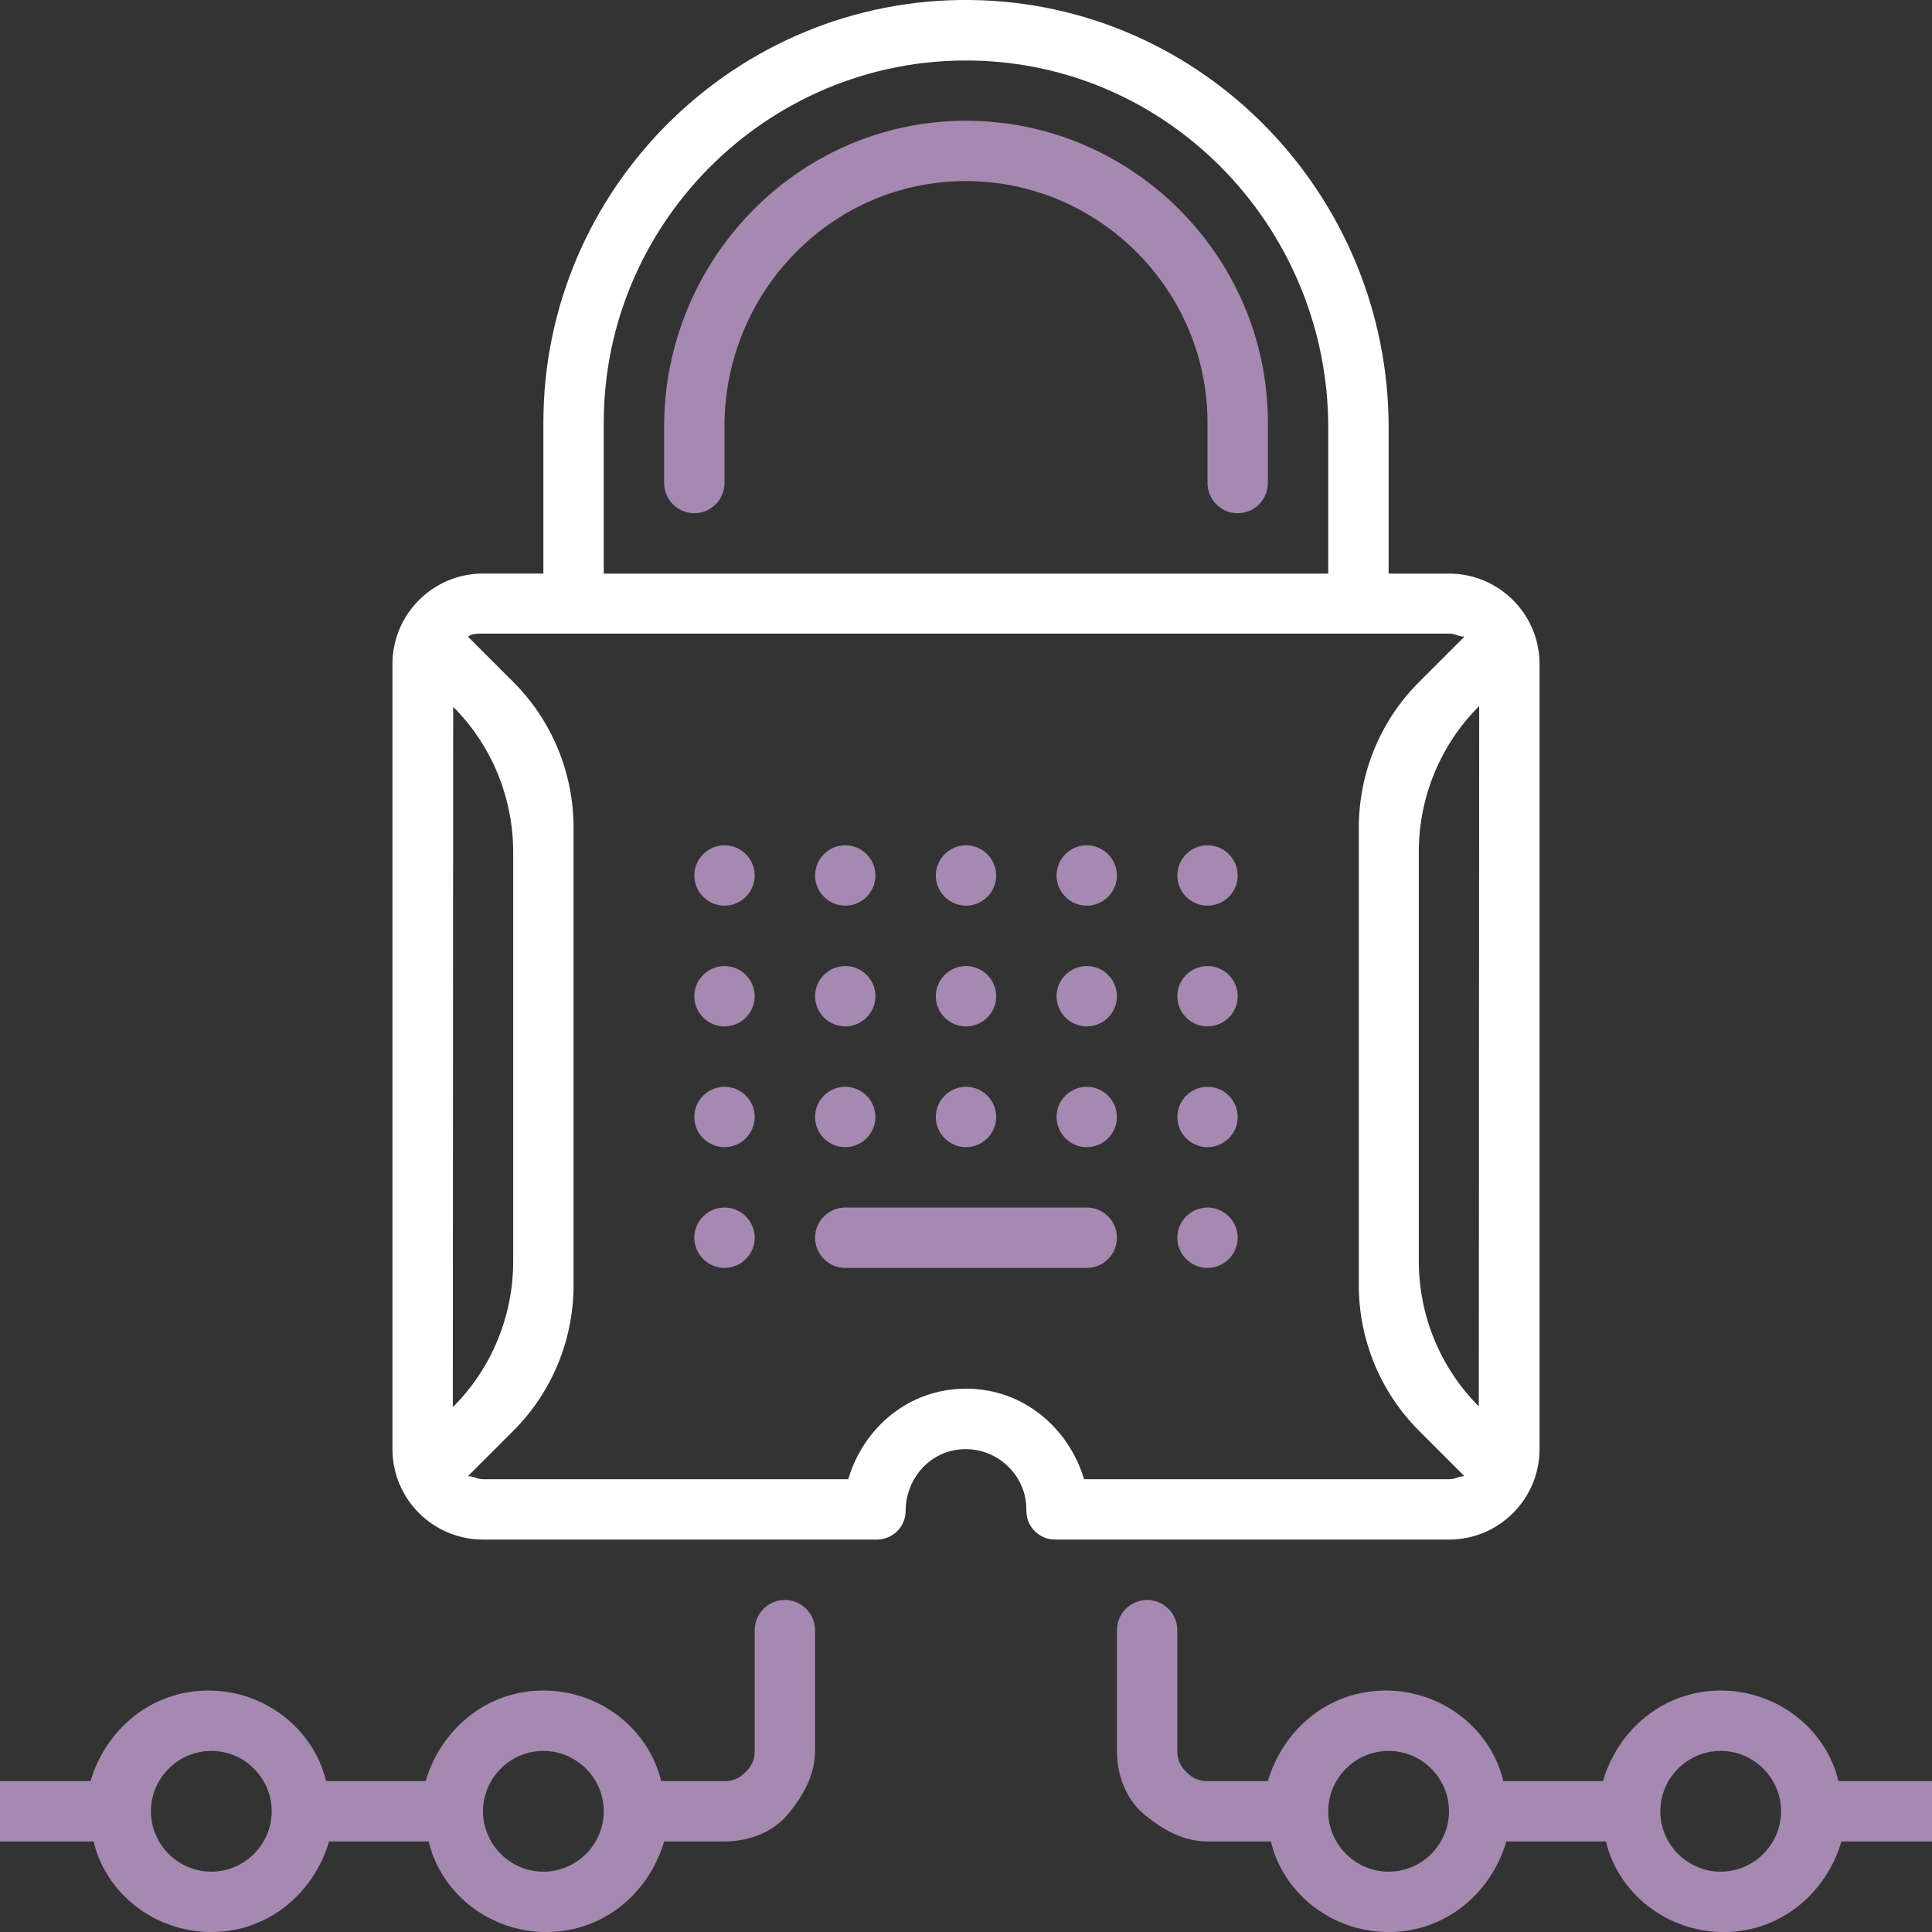 <?xml version="1.0" encoding="UTF-8"?>
<svg id="Layer_2" data-name="Layer 2" xmlns="http://www.w3.org/2000/svg" viewBox="0 0 512 512.01">
  <rect x="0" y="0" width="512" height="512.01" fill="#333333" stroke="none"/>
  <defs>
    <style>
      .cls-1 {
        fill: #a689b0;
      }

      .cls-1, .cls-2 {
        stroke-width: 0px;
      }

      .cls-2 {
        fill: #fff;
      }
    </style>
  </defs>
  <g id="Layer_1-2" data-name="Layer 1">
    <g>
      <path class="cls-1" d="M192,256.01h0c4.4,0,8,3.6,8,8h0c0,4.4-3.6,8-8,8h0c-4.4,0-8-3.6-8-8h0c0-4.4,3.6-8,8-8Z"/>
      <path class="cls-1" d="M224,256.01h0c4.4,0,8,3.6,8,8h0c0,4.4-3.6,8-8,8h0c-4.4,0-8-3.6-8-8h0c0-4.4,3.6-8,8-8Z"/>
      <path class="cls-1" d="M256,256.01h0c4.4,0,8,3.6,8,8h0c0,4.4-3.6,8-8,8h0c-4.4,0-8-3.6-8-8h0c0-4.4,3.6-8,8-8Z"/>
      <path class="cls-1" d="M192,288.01h0c4.4,0,8,3.6,8,8h0c0,4.4-3.6,8-8,8h0c-4.4,0-8-3.6-8-8h0c0-4.4,3.6-8,8-8Z"/>
      <path class="cls-1" d="M224,288.01h0c4.4,0,8,3.6,8,8h0c0,4.4-3.6,8-8,8h0c-4.4,0-8-3.6-8-8h0c0-4.4,3.6-8,8-8Z"/>
      <path class="cls-1" d="M256,288.01h0c4.4,0,8,3.6,8,8h0c0,4.4-3.6,8-8,8h0c-4.4,0-8-3.6-8-8h0c0-4.4,3.6-8,8-8Z"/>
      <path class="cls-1" d="M192,320.01h0c4.4,0,8,3.6,8,8h0c0,4.4-3.6,8-8,8h0c-4.4,0-8-3.6-8-8h0c0-4.4,3.6-8,8-8Z"/>
      <path class="cls-1" d="M224,320.01h64c4.4,0,8,3.6,8,8h0c0,4.4-3.6,8-8,8h-64c-4.4,0-8-3.6-8-8h0c0-4.4,3.6-8,8-8Z"/>
      <path class="cls-1" d="M288,256.01h0c4.4,0,8,3.6,8,8h0c0,4.4-3.6,8-8,8h0c-4.4,0-8-3.6-8-8h0c0-4.4,3.6-8,8-8Z"/>
      <path class="cls-1" d="M192,224.01h0c4.4,0,8,3.6,8,8h0c0,4.4-3.6,8-8,8h0c-4.4,0-8-3.6-8-8h0c0-4.4,3.6-8,8-8Z"/>
      <path class="cls-1" d="M224,224.01h0c4.4,0,8,3.6,8,8h0c0,4.4-3.6,8-8,8h0c-4.4,0-8-3.6-8-8h0c0-4.4,3.6-8,8-8Z"/>
      <path class="cls-1" d="M256,224.01h0c4.4,0,8,3.6,8,8h0c0,4.4-3.6,8-8,8h0c-4.4,0-8-3.6-8-8h0c0-4.4,3.6-8,8-8Z"/>
      <path class="cls-1" d="M288,224.01h0c4.4,0,8,3.6,8,8h0c0,4.4-3.6,8-8,8h0c-4.4,0-8-3.6-8-8h0c0-4.4,3.6-8,8-8Z"/>
      <path class="cls-1" d="M288,288.01h0c4.4,0,8,3.6,8,8h0c0,4.4-3.6,8-8,8h0c-4.4,0-8-3.6-8-8h0c0-4.4,3.6-8,8-8Z"/>
      <path class="cls-1" d="M320,256.01h0c4.4,0,8,3.6,8,8h0c0,4.4-3.6,8-8,8h0c-4.4,0-8-3.6-8-8h0c0-4.4,3.6-8,8-8Z"/>
      <path class="cls-1" d="M320,224.01h0c4.4,0,8,3.6,8,8h0c0,4.4-3.6,8-8,8h0c-4.4,0-8-3.6-8-8h0c0-4.4,3.6-8,8-8Z"/>
      <path class="cls-1" d="M320,288.01h0c4.4,0,8,3.6,8,8h0c0,4.4-3.6,8-8,8h0c-4.4,0-8-3.6-8-8h0c0-4.4,3.6-8,8-8Z"/>
      <path class="cls-1" d="M320,320.01h0c4.4,0,8,3.6,8,8h0c0,4.4-3.6,8-8,8h0c-4.4,0-8-3.6-8-8h0c0-4.4,3.6-8,8-8Z"/>
      <path class="cls-1" d="M487.2,472.01c-3.2-13.6-16-24-31.2-24s-27.2,10.4-31.2,24h-26.4c-3.2-13.6-16-24-31.2-24s-27.2,10.4-31.2,24h-16c-2.4,0-4-.8-5.6-2.4s-2.4-3.2-2.4-5.6v-32c0-4.4-3.6-8-8-8h0c-4.4,0-8,3.6-8,8v32c0,6.4,2.4,12.8,7.2,16.8,4.8,4,10.4,7.2,16.8,7.2h16.8c3.2,13.6,16,24,31.2,24s27.2-10.4,31.2-24h26.4c3.2,13.6,16,24,31.2,24s27.2-10.4,31.2-24h24v-16h-24.8ZM368,496.01c-8.8,0-16-7.2-16-16s7.2-16,16-16,16,7.2,16,16-7.2,16-16,16ZM456,496.01c-8.8,0-16-7.2-16-16s7.2-16,16-16,16,7.2,16,16-7.2,16-16,16Z"/>
      <path class="cls-1" d="M200,464.01c0,2.4-.8,4-2.4,5.6-1.6,1.6-3.2,2.4-5.6,2.4h-16.8c-3.2-13.6-16-24-31.2-24s-27.2,10.4-31.2,24h-26.4c-3.2-13.6-16-24-31.2-24s-27.2,10.4-31.2,24H0v16h24.8c3.2,13.6,16,24,31.2,24s27.2-10.4,31.2-24h26.4c3.2,13.6,16,24,31.2,24s27.2-10.4,31.2-24h16c6.4,0,12.8-2.4,16.8-7.2,4-4.8,7.2-10.4,7.2-16.8v-32c0-4.4-3.6-8-8-8h0c-4.4,0-8,3.6-8,8v32ZM56,496.01c-8.8,0-16-7.2-16-16s7.2-16,16-16,16,7.2,16,16-7.2,16-16,16ZM144,496.01c-8.8,0-16-7.2-16-16s7.2-16,16-16,16,7.2,16,16-7.2,16-16,16Z"/>
      <path class="cls-1" d="M254.9,32.01c-43.9.6-78.9,37.1-78.9,81.1v14.9c0,4.4,3.6,8,8,8h0c4.4,0,8-3.6,8-8v-15.1c0-33.4,25.3-61.9,58.6-64.7,37.6-3.1,69.4,26.8,69.4,63.8v16c0,4.4,3.6,8,8,8h0c4.4,0,8-3.6,8-8v-16c0-44.4-36.6-80.6-81.1-80Z"/>
      <path class="cls-2" d="M384,408.01c13.3,0,24-10.8,24-24v-208c0-13.3-10.8-24-24-24h-16v-38.7C368,51.61,318.7.61,257,0c-62.1-.6-113,50-113,112v40h-16c-13.3,0-24,10.8-24,24v208c0,13.3,10.8,24,24,24h104.4c4.2,0,7.6-3.4,7.6-7.6h0c0-7.8,5.4-14.7,13-16.1,10.1-1.8,19,6,19,15.7v.4c0,4.2,3.4,7.6,7.6,7.6h104.4ZM391.9,372.71h0c-10.2-10.2-15.9-24.1-15.9-38.5v-108.5c0-14.4,5.7-28.3,15.9-38.5h.1l-.1,185.5c.1,0,.1.1,0,0ZM160,112.01c0-54.1,45.3-98.1,99.9-95.9,51.7,2.1,92.1,45.5,92.1,97.2v38.7h-192v-40ZM120.1,187.31h0c10.2,10.2,15.9,24.1,15.9,38.5v108.5c0,14.4-5.7,28.3-15.9,38.5h-.1l.1-185.5c-.1,0-.1-.1,0,0ZM256,368.01c-15.2,0-27.2,10.4-31.2,24h-96.8c-1.6,0-2.4-.8-3.9-.8v-.1l12-12c10.2-10.2,15.9-24.1,15.9-38.5v-121.3c0-14.4-5.7-28.3-15.9-38.5l-12-12v-.1c.8-.8,2.4-.8,4-.8h256c1.6,0,2.4.8,3.9.8v.1l-12,12c-10.2,10.2-15.9,24.1-15.9,38.5v121.3c0,14.4,5.7,28.3,15.9,38.5l12,12v.1c-1.5,0-2.3.8-3.9.8h-96.8c-4.1-13.6-16.1-24-31.3-24Z"/>
    </g>
  </g>
</svg>